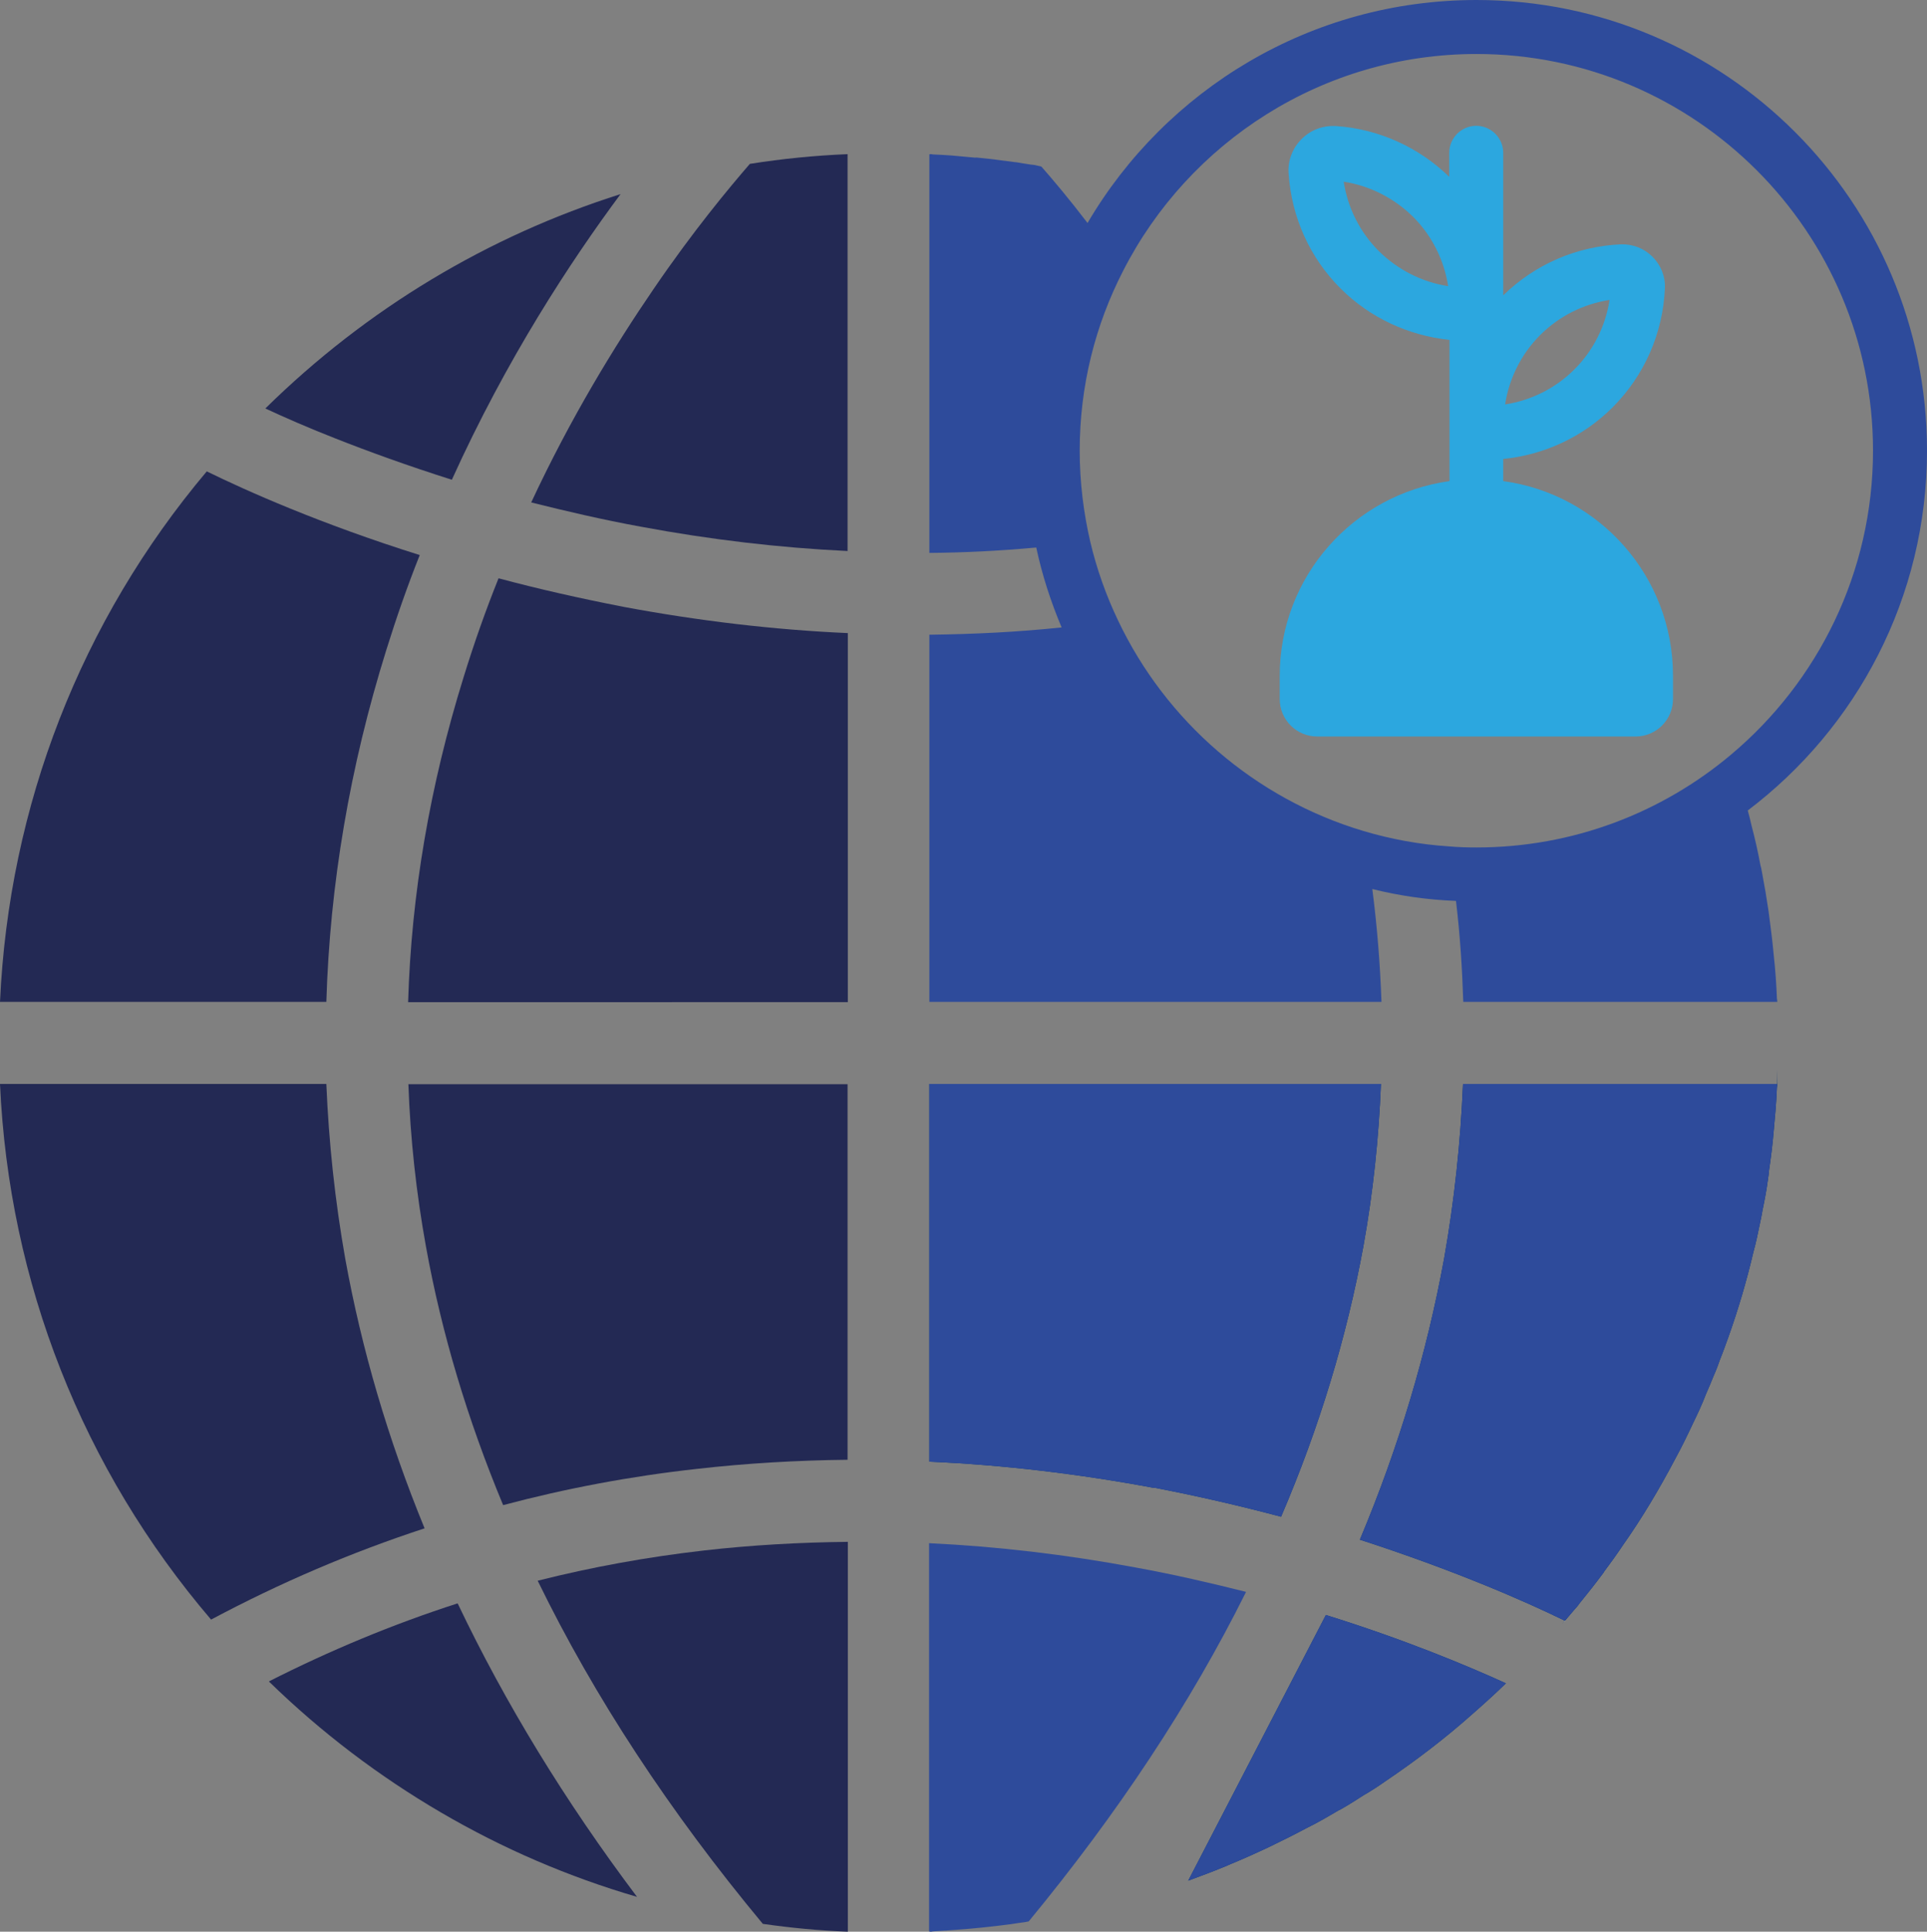 <svg xmlns="http://www.w3.org/2000/svg" id="Capa_2" data-name="Capa 2" viewBox="0 0 71.39 71.55"><rect x="0" y="0" width="71.39" height="71.55" fill="#808080" stroke="none"/><g id="Layer_1" data-name="Layer 1"><g><path d="M12.4,16.23c-1.02-.4-1.88-.78-2.57-1.1,3.76-3.7,8.26-6.39,13.16-7.94-1.87,2.52-4.22,6.1-6.25,10.58-1.64-.52-3.1-1.05-4.34-1.54Z" style="fill: #232954;"></path><path d="M19.68,18.61c1.46-3.13,3.08-5.78,4.53-7.9,1.48-2.17,2.8-3.75,3.57-4.64,1.2-.19,2.4-.31,3.62-.36v14.7c-2.52-.12-5.08-.42-7.65-.9-1.43-.26-2.79-.58-4.07-.9Z" style="fill: #232954;"></path><path d="M12.08,37.11H0c.33-7.27,3-14.12,7.66-19.65,1.47.72,4.2,1.94,7.89,3.1-.45,1.13-.86,2.3-1.24,3.52-1.35,4.32-2.09,8.68-2.22,13.03Z" style="fill: #232954;"></path><path d="M15.12,37.11c.12-4,.81-8.02,2.05-12.01.39-1.27.83-2.51,1.3-3.68,1.45.39,3,.74,4.64,1.06,2.79.52,5.57.85,8.3.97v13.67H15.12Z" style="fill: #232954;"></path><path d="M65.84,37.11h-.01s0-.09,0-.12c.01.05.01.08.01.12Z" style="fill: #013177;"></path><path d="M15.73,56.61c-2.72.89-5.36,2.02-7.91,3.38C3.06,54.42.33,47.5,0,40.15h12.09c.09,2.16.32,4.32.7,6.47.61,3.37,1.59,6.7,2.94,9.99Z" style="fill: #232954;"></path><path d="M16.96,59.4c1.75,3.67,3.96,7.3,6.64,10.86-2.54-.74-4.98-1.79-7.27-3.13-2.29-1.34-4.42-2.95-6.37-4.85,2.27-1.15,4.6-2.12,6.99-2.89Z" style="fill: #232954;"></path><path d="M31.4,40.15v13.92c-1.88.02-3.76.13-5.6.34-2.44.27-4.83.72-7.16,1.34-1.32-3.17-2.28-6.37-2.86-9.58-.36-1.99-.58-4.01-.65-6.01h16.27Z" style="fill: #232954;"></path><path d="M26.08,57.43c1.75-.2,3.53-.3,5.33-.32v14.44c-1.06-.04-2.1-.14-3.15-.29-3.45-4.15-6.24-8.4-8.34-12.71,2.02-.51,4.07-.88,6.16-1.12Z" style="fill: #232954;"></path><path d="M42.74,55.11c-2.79-.52-5.57-.85-8.31-.97v-13.99h16.73c-.08,2-.29,4.02-.65,6.01-.62,3.37-1.63,6.71-3.05,10.02-1.47-.39-3.05-.76-4.72-1.08Z" style="fill: #013177;"></path><path d="M49.12,59.82c2.86.89,5.15,1.84,6.67,2.53-.39.38-.8.75-1.21,1.11-1.03.92-2.12,1.75-3.26,2.52-.27.19-.53.36-.81.52-.26.17-.53.34-.81.5-.03.02-.07.04-.1.05-.39.23-.78.46-1.19.66-.47.25-.95.49-1.43.72-.49.23-.98.45-1.47.65-.01.01-.03.01-.04.02-.48.2-.96.38-1.45.56" style="fill: #013177;"></path><path d="M65.85,39.64c0,.16,0,.34-.01.51v.04s0,.05-.01.09c-.02.54-.07,1.09-.12,1.62-.04.49-.1.96-.17,1.44-.01.11-.02.22-.04.33-.05.38-.12.76-.2,1.14-.03.19-.07.37-.11.56-.07.34-.14.68-.23,1-.25,1.07-.56,2.12-.93,3.16-.1.27-.2.56-.31.83-.07.2-.14.39-.23.59-.09.23-.19.46-.29.69-.14.37-.31.73-.48,1.08-.21.45-.42.88-.66,1.32-.58,1.1-1.22,2.18-1.94,3.2-.22.33-.45.65-.69.97-.01.02-.02.04-.03.05-.29.39-.59.77-.9,1.15-.05.08-.12.15-.19.23-.11.13-.22.26-.33.39-.03.04-.07.08-.11.12.03-.03.07-.08.1-.12-1.49-.73-4.13-1.88-7.59-3,1.44-3.43,2.48-6.91,3.12-10.41.38-2.15.61-4.31.7-6.47h11.63c.01-.16.02-.34.02-.51Z" style="fill: #013177;"></path><path d="M46.16,58.97c-2.06,4.14-4.76,8.21-8.05,12.2-.1.02-.21.04-.32.05-.26.04-.53.08-.81.11-.81.1-1.61.16-2.43.21-.03.01-.05.01-.09.01-.01-.01-.03-.01-.04-.01v-14.38c2.53.12,5.08.42,7.65.9,1.44.26,2.8.58,4.08.9Z" style="fill: #2e4b9b;"></path><path d="M42.74,55.11c-2.79-.52-5.57-.85-8.31-.97v-13.99h16.73c-.08,2-.29,4.02-.65,6.01-.62,3.37-1.63,6.71-3.05,10.02-1.47-.39-3.05-.76-4.72-1.08Z" style="fill: #2e4b9b;"></path><path d="M49.12,59.82c2.86.89,5.15,1.84,6.67,2.53-.39.38-.8.75-1.21,1.11-1.03.92-2.12,1.75-3.26,2.52-.27.19-.53.36-.81.52-.26.17-.53.34-.81.5-.03.02-.07.04-.1.05-.39.23-.78.46-1.19.66-.47.25-.95.49-1.43.72-.49.23-.98.45-1.47.65-.01.01-.03.01-.04.02-.48.2-.96.38-1.45.56" style="fill: #2e4b9b;"></path><path d="M65.84,40.19s0,.05-.01.09c-.02.54-.07,1.09-.12,1.62-.04.49-.1.96-.17,1.44-.01.11-.02.22-.04.33-.05.38-.12.76-.2,1.14-.03.19-.07.37-.11.56-.07.34-.14.68-.23,1-.25,1.07-.56,2.12-.93,3.16-.1.27-.2.56-.31.83-.07.2-.14.39-.23.59-.09.23-.19.46-.29.69-.14.37-.31.73-.48,1.08-.21.45-.42.88-.66,1.32-.58,1.1-1.22,2.18-1.94,3.2-.22.33-.45.65-.69.97-.01.02-.02.04-.03.05-.29.39-.59.77-.9,1.15-.05.08-.12.15-.19.23-.11.13-.22.26-.34.39-1.49-.73-4.13-1.88-7.59-3,1.44-3.43,2.48-6.91,3.12-10.41.38-2.15.61-4.31.7-6.47h11.63s0,.03.01.04Z" style="fill: #2e4b9b;"></path><path d="M57.99,60.03s-.07.08-.11.12c.03-.03.07-.08.1-.12h.01Z" style="fill: #fff;"></path><path d="M71.39,16.69c0-9.21-7.47-16.69-16.69-16.69-6.14,0-11.51,3.32-14.41,8.26-.68-.89-1.27-1.59-1.71-2.09-.09-.02-.17-.04-.26-.06-.1-.01-.2-.02-.3-.04-.16-.02-.31-.06-.47-.07-.44-.06-.89-.12-1.33-.16-.02,0-.06-.01-.09,0-.51-.05-1.04-.1-1.57-.12-.03-.01-.05-.01-.08-.01-.02,0-.04,0-.05.01v14.76c1.33-.01,2.65-.08,3.96-.2.22,1.03.54,2.01.94,2.96-1.61.17-3.24.25-4.9.27v13.6h16.75c-.05-1.39-.16-2.79-.34-4.18,1,.25,2.04.4,3.1.44.15,1.25.23,2.5.27,3.74h11.62s0-.09,0-.12c-.02-.54-.06-1.09-.12-1.63-.05-.55-.12-1.08-.19-1.61-.07-.48-.15-.95-.24-1.42-.02-.09-.03-.19-.06-.28-.09-.49-.2-.98-.33-1.47-.04-.19-.09-.37-.14-.56,4.03-3.05,6.64-7.88,6.64-13.33ZM64.12,27.96c-2.55,2.14-5.84,3.43-9.42,3.43-.34,0-.69-.01-1.02-.04-1.1-.07-2.16-.27-3.17-.57-4.02-1.2-7.32-4.07-9.09-7.8-.44-.92-.79-1.9-1.03-2.92-.25-1.08-.39-2.21-.39-3.37,0-2.4.58-4.66,1.61-6.66,2.43-4.76,7.39-8.03,13.09-8.03,8.1,0,14.69,6.59,14.69,14.69,0,4.52-2.05,8.57-5.27,11.27Z" style="fill: #2e4b9b;"></path><path d="M55.69,17.84v-.84c1.52-.15,2.96-.82,4.05-1.91,1.18-1.18,1.87-2.75,1.94-4.42.02-.43-.15-.85-.46-1.16-.31-.31-.72-.47-1.16-.46-1.65.07-3.19.74-4.37,1.89v-5.28c0-.55-.45-1-1-1s-1,.45-1,1v.89c-1.13-1.1-2.61-1.77-4.18-1.88-.5-.03-.95.14-1.29.48-.34.34-.52.81-.48,1.29.11,1.61.79,3.12,1.93,4.25,1.08,1.08,2.51,1.74,4.03,1.9v5.23c-3.55.49-6.29,3.53-6.29,7.21v.86c0,.77.62,1.39,1.39,1.39h11.79c.77,0,1.39-.62,1.39-1.39v-.86c0-3.69-2.74-6.73-6.29-7.21ZM57.06,12.41c.7-.7,1.6-1.15,2.57-1.3-.15.97-.6,1.87-1.3,2.57s-1.6,1.15-2.57,1.3c.15-.97.6-1.87,1.3-2.57ZM51.08,9.3c-.7-.7-1.15-1.6-1.3-2.57.97.15,1.87.61,2.57,1.3.7.7,1.15,1.6,1.3,2.57-.97-.15-1.87-.61-2.57-1.3Z" style="fill: #2ca7df;"></path></g></g></svg>